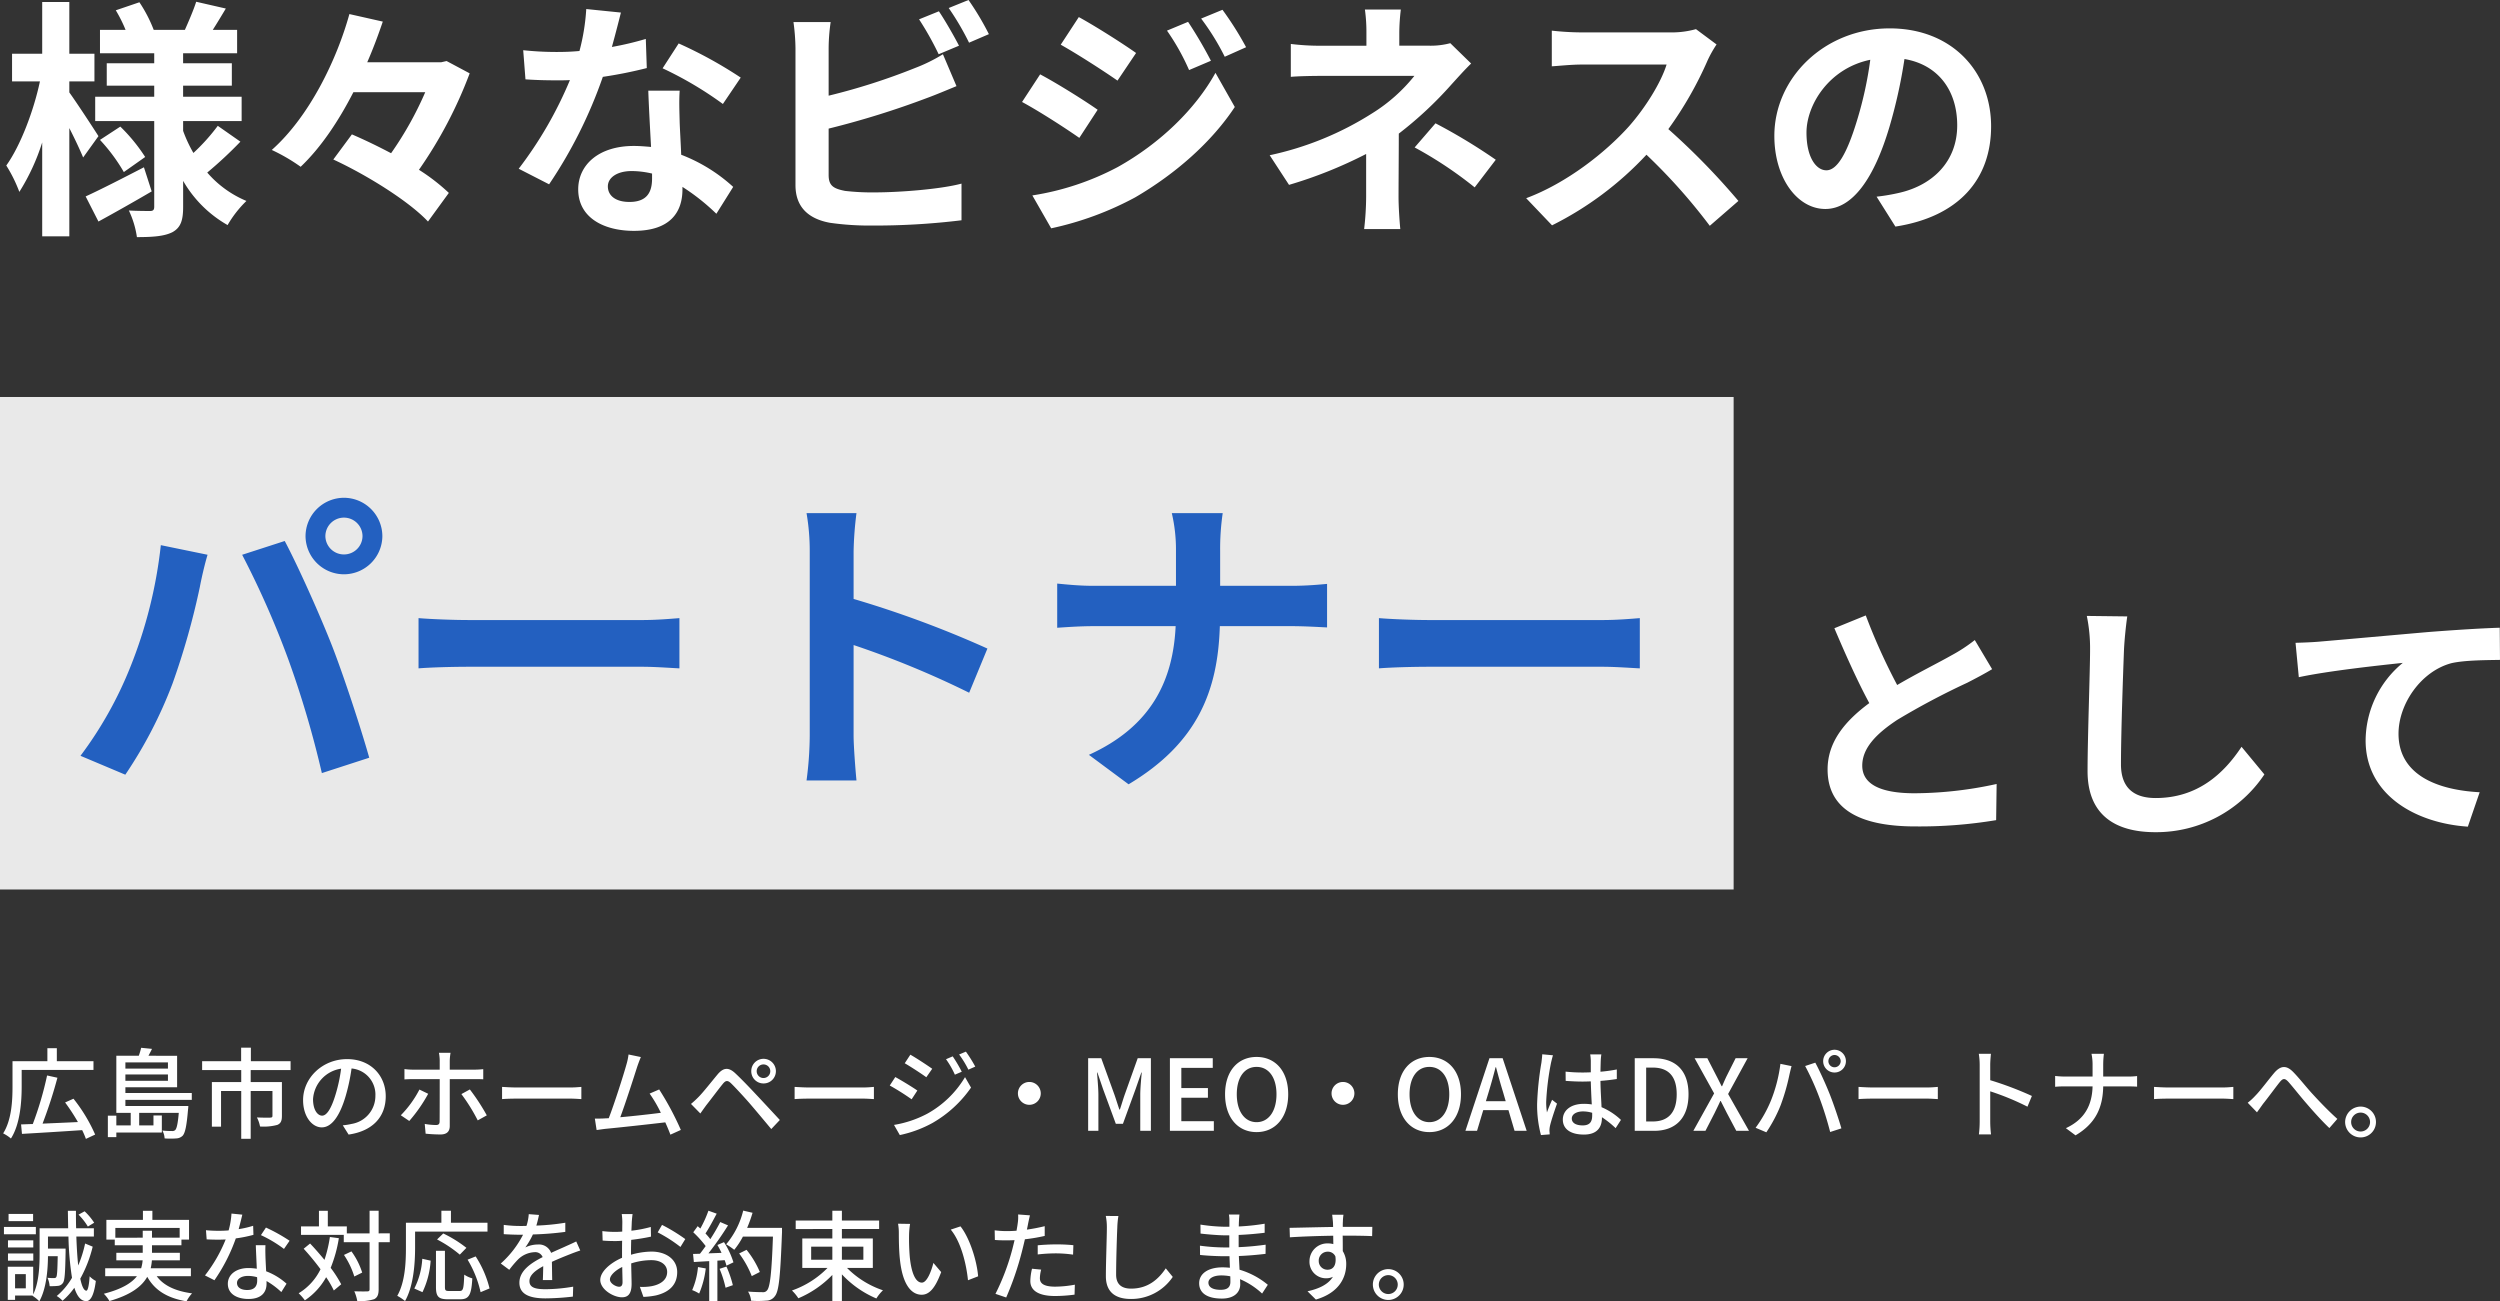 <svg xmlns="http://www.w3.org/2000/svg" width="507.605" height="264.225" viewBox="0 0 507.605 264.225">
  <rect x="0" y="0" width="507.605" height="264.225" fill="#333333" stroke="none"/>
  <g id="main-copy" transform="translate(-364 -398.395)">
    <g id="sec01" transform="translate(364 383)">
      <path id="パス_17882" data-name="パス 17882" d="M19.992-15.963c-.867-1.377-4.539-6.987-5.916-8.874v-2.244h5.1v-5.61h-5.1V-43.2H8.568v10.506H2.448v5.61H8.109C6.834-21.063,4.131-13.974,1.275-10A29.1,29.1,0,0,1,3.927-4.641,43.023,43.023,0,0,0,8.568-14.688V4.386h5.508V-17.6c1.122,2.193,2.193,4.488,2.805,5.967Zm9.231,6.324C24.888-7.4,20.4-5.1,17.391-3.723l2.6,5.1C23.256-.408,27.234-2.652,30.8-4.743ZM20.3-15.2A35.75,35.75,0,0,1,25.143-8.67l4.335-3.06A34.937,34.937,0,0,0,24.429-17.9Zm23.919-2.856a40.143,40.143,0,0,1-4.947,5.508,27.684,27.684,0,0,1-2.091-4.488v-1.989H49.062V-23.97H37.179v-2.244h9.894v-4.539H37.179v-2.04H48.144v-4.743H43.2c.816-1.275,1.734-2.8,2.652-4.335l-6.018-1.377c-.51,1.632-1.53,3.978-2.295,5.712H31.212a28.21,28.21,0,0,0-2.907-5.61l-4.794,1.632A28.952,28.952,0,0,1,25.5-37.536H20.3v4.743H31.314v2.04H21.675v4.539h9.639v2.244H19.329v4.947H31.314V-1.632c0,.612-.2.867-.816.867s-2.6,0-4.335-.1A18.867,18.867,0,0,1,27.8,4.539c3.162,0,5.559-.153,7.242-1.02,1.632-.918,2.142-2.346,2.142-5.1v-5.3a24.19,24.19,0,0,0,9.027,8.976,22.573,22.573,0,0,1,3.825-4.9,21.316,21.316,0,0,1-7.956-5.763,82.09,82.09,0,0,0,6.732-6.273ZM90.678-31.212l-1.122.255H74.562c1.224-2.805,2.244-5.559,3.162-8.262l-6.783-1.53c-2.55,9.231-8.109,20.808-15.759,27.591a36.776,36.776,0,0,1,5.865,3.417c4.182-3.978,7.752-9.384,10.71-15.147H86.343a69.472,69.472,0,0,1-6.936,12.393c-2.7-1.428-5.457-2.754-7.956-3.825l-3.774,5.1C74.613-8.007,83.079-2.7,86.9,1.377l4.233-5.814a39.934,39.934,0,0,0-6.069-4.692,88.174,88.174,0,0,0,10.3-19.584Zm35.394-9.843-7.038-.714a42.887,42.887,0,0,1-1.377,8.517c-1.581.153-3.111.2-4.641.2a64.429,64.429,0,0,1-6.783-.357l.459,5.916c2.193.153,4.284.2,6.375.2.867,0,1.734,0,2.652-.051a80.352,80.352,0,0,1-10.4,18l6.171,3.162A93.971,93.971,0,0,0,122.4-28a88.476,88.476,0,0,0,8.925-1.785l-.2-5.916a62.522,62.522,0,0,1-6.885,1.632C125-36.822,125.664-39.423,126.072-41.055ZM123.42-5.763c0-1.785,1.887-3.111,4.845-3.111a18.321,18.321,0,0,1,4.131.51v1.02c0,2.805-1.071,4.743-4.59,4.743C125-2.6,123.42-3.876,123.42-5.763Zm14.586-19.431h-6.375c.1,3.111.357,7.65.561,11.424-1.173-.1-2.295-.2-3.519-.2-7.089,0-11.271,3.825-11.271,8.823,0,5.61,5,8.415,11.322,8.415,7.242,0,9.843-3.672,9.843-8.415v-.51A43.235,43.235,0,0,1,145.452-.2l3.417-5.457a33.351,33.351,0,0,0-10.557-6.528c-.1-2.55-.255-5-.306-6.477C137.955-20.91,137.853-23.052,138.006-25.194Zm8.772,2.7,3.621-5.355a87.85,87.85,0,0,0-12.6-6.936l-3.264,5.049A73.608,73.608,0,0,1,146.778-22.491Zm43.86-18.819-4.029,1.632a61.037,61.037,0,0,1,3.978,7.089l4.131-1.734C193.749-36.21,191.913-39.423,190.638-41.31Zm6.018-2.295-4.029,1.632a54.07,54.07,0,0,1,4.131,7.038l4.029-1.734A56.3,56.3,0,0,0,196.656-43.6Zm-28,4.488h-7.548a42.2,42.2,0,0,1,.408,5.3v27.8c0,4.386,2.55,6.834,6.987,7.65a56.77,56.77,0,0,0,8.568.561,144.923,144.923,0,0,0,18.156-1.071V-6.324C191.046-5.2,182.784-4.539,177.48-4.539a47.7,47.7,0,0,1-5.916-.306c-2.295-.459-3.315-1.02-3.315-3.213v-9.435a176.037,176.037,0,0,0,19.992-6.222c1.683-.612,3.978-1.581,5.967-2.4l-2.754-6.477a32.982,32.982,0,0,1-5.559,2.754,128.619,128.619,0,0,1-17.646,5.661v-9.639A38.316,38.316,0,0,1,168.657-39.117Zm72.573-.051-4.284,1.785a46.067,46.067,0,0,1,4.488,8.007l4.437-1.887A86.724,86.724,0,0,0,241.23-39.168Zm6.987-2.448-4.335,1.785a49,49,0,0,1,4.794,7.752l4.335-1.938A65.584,65.584,0,0,0,248.217-41.616Zm-29.172,1.479-3.672,5.61c3.366,1.887,8.67,5.3,11.526,7.293l3.774-5.61C228.021-34.731,222.411-38.3,219.045-40.137ZM209.61-3.927l3.825,6.681a64.14,64.14,0,0,0,17.034-6.273c8.313-4.845,15.555-11.271,20.247-18.36l-3.927-6.936C242.76-21.522,235.62-14.535,226.95-9.69A54.692,54.692,0,0,1,209.61-3.927Zm1.581-24.582-3.672,5.61c3.417,1.836,8.721,5.253,11.628,7.293l3.723-5.712C220.269-23.154,214.659-26.673,211.191-28.509Zm73.236-13.158h-7.293a32.945,32.945,0,0,1,.306,4.692v2.652h-8.823a47.979,47.979,0,0,1-6.528-.357V-28c1.581-.153,4.794-.2,6.63-.2h18.462a33.712,33.712,0,0,1-8.568,7.6A63.339,63.339,0,0,1,257.8-12.087l3.927,6.018a89.547,89.547,0,0,0,15.657-6.273v8.721a58.747,58.747,0,0,1-.408,6.528h7.344c-.153-1.581-.357-4.488-.357-6.528,0-3.213.051-8.772.051-12.852a76.963,76.963,0,0,0,10.71-10c1.122-1.224,2.652-2.958,3.978-4.233l-4.233-4.131a15.287,15.287,0,0,1-4.233.51h-6.12v-2.652A41.8,41.8,0,0,1,284.427-41.667ZM299.421-5.559l4.284-5.61a114.967,114.967,0,0,0-12.24-7.4l-4.233,4.9A80.211,80.211,0,0,1,299.421-5.559Zm49.113-29.019-4.182-3.111a18.279,18.279,0,0,1-5.253.663h-18a56.977,56.977,0,0,1-6.018-.357v7.242c1.071-.051,3.876-.357,6.018-.357h17.289c-1.122,3.621-4.233,8.67-7.6,12.5-4.794,5.355-12.7,11.577-20.91,14.637l5.253,5.508A67.179,67.179,0,0,0,334.3-12.189,116.3,116.3,0,0,1,347.157,2.244l5.814-5.049a143.372,143.372,0,0,0-14.229-14.586,74.982,74.982,0,0,0,8.007-14.025A24.1,24.1,0,0,1,348.534-34.578Zm55.743,16.626c0-11.118-7.956-19.89-20.6-19.89-13.209,0-23.409,10.047-23.409,21.828,0,8.619,4.692,14.841,10.353,14.841,5.559,0,9.945-6.324,13.005-16.626a103.142,103.142,0,0,0,3.06-13.821c6.885,1.173,10.71,6.426,10.71,13.464,0,7.446-5.1,12.138-11.628,13.668a39.226,39.226,0,0,1-4.743.816L384.846,2.4C397.7.408,404.277-7.191,404.277-17.952Zm-37.485,1.275c0-5.61,4.539-13.056,12.954-14.79a76.552,76.552,0,0,1-2.7,12.342c-2.091,6.885-4.08,10.1-6.222,10.1C368.832-9.027,366.792-11.526,366.792-16.677Z" transform="translate(0 59)" fill="#fff"/>
    </g>
    <g id="sec01-2" data-name="sec01" transform="translate(364.239 604.665)">
      <path id="パス_17885" data-name="パス 17885" d="M4.4-12.36H18.98v-1.78H11.54v-2.64H9.62v2.64H2.54V-9c0,2.8-.16,6.76-1.9,9.52A8,8,0,0,1,2.22,1.56C4.1-1.36,4.4-5.92,4.4-9ZM19.32.76a32.825,32.825,0,0,0-4.4-7.28l-1.7.76a40.109,40.109,0,0,1,2.6,3.98c-2.48.12-4.98.22-7.18.32a94.449,94.449,0,0,0,3.02-9.32l-2.1-.46a68.048,68.048,0,0,1-2.9,9.86c-.88.02-1.68.06-2.38.08L4.46.62C7.62.44,12.26.16,16.68-.14a15.249,15.249,0,0,1,.76,1.78ZM34.1-13.9v1.26H25.46V-13.9Zm-8.64,3.74v-1.28H34.1v1.28ZM38.94-6.28v-1.4H25.46V-8.84h10.5v-6.4H30.14c.24-.44.5-.92.72-1.4l-2.2-.22a14.073,14.073,0,0,1-.48,1.62H23.62v11.6h2.92V-1.1H23.62V-3.08H21.9V1.28h1.72V.34h9.24V-3.12h-1.7V-1.1h-2.9V-3.64H36.3c-.2,2.24-.42,3.16-.72,3.48a.848.848,0,0,1-.66.2,16.991,16.991,0,0,1-1.96-.1,3.517,3.517,0,0,1,.46,1.6,15.633,15.633,0,0,0,2.4,0A1.939,1.939,0,0,0,37.1.98c.5-.58.8-1.98,1.08-5.32.04-.22.06-.7.06-.7H25.46V-6.28ZM59-12.34v-1.8H50.94v-2.74H48.96v2.74H41.04v1.8h7.94V-9.9H43.02V-.84h1.86V-8.08h4.1v9.7H50.9v-9.7h4.42v5.02c0,.28-.1.36-.44.38s-1.52.02-2.72-.04A6.7,6.7,0,0,1,52.8-.88a10.653,10.653,0,0,0,3.5-.32c.72-.3.94-.84.94-1.82V-9.9H50.9v-2.44ZM78.32-7.02c0-4.18-3.04-7.54-7.84-7.54-5.02,0-8.94,3.84-8.94,8.32,0,3.34,1.82,5.54,3.8,5.54s3.64-2.26,4.84-6.34a39.824,39.824,0,0,0,1.2-5.62,5.318,5.318,0,0,1,4.84,5.58A5.752,5.752,0,0,1,71.38-1.4a12.361,12.361,0,0,1-1.78.28L70.78.76C75.64.06,78.32-2.82,78.32-7.02Zm-14.76.58a6.686,6.686,0,0,1,5.7-6.18,31.841,31.841,0,0,1-1.1,5.16c-.92,3.08-1.86,4.38-2.76,4.38C64.54-3.08,63.56-4.14,63.56-6.44Zm27.92-9.4H89.12a8.717,8.717,0,0,1,.16,1.56v1.86H83.92a13.164,13.164,0,0,1-1.8-.12v2.1c.56-.04,1.2-.06,1.82-.06h5.34v.08c0,.96,0,7.56-.02,8.5,0,.54-.22.74-.74.74a13.653,13.653,0,0,1-2.28-.22L86.42.58a29.913,29.913,0,0,0,3.02.16c1.3,0,1.88-.62,1.88-1.72V-10.5h5.04c.5,0,1.18,0,1.76.04v-2.06a17.7,17.7,0,0,1-1.78.1H91.32v-1.84A10.744,10.744,0,0,1,91.48-15.84ZM86.94-7.52l-1.78-.86a21.236,21.236,0,0,1-3.78,5.22L83.1-2A30.877,30.877,0,0,0,86.94-7.52ZM95.4-8.4l-1.72.94A36.238,36.238,0,0,1,97-2.12l1.84-1.02A41.711,41.711,0,0,0,95.4-8.4Zm6.54-.52v2.48c.68-.06,1.88-.1,2.98-.1H115.8c.88,0,1.8.08,2.24.1V-8.92c-.5.04-1.28.12-2.24.12H104.92C103.84-8.8,102.6-8.88,101.94-8.92Zm28.18-6.06-2.5-.52a12.624,12.624,0,0,1-.44,2.08c-.56,2.02-2.46,8-3.58,10.86-.3.02-.58.02-.82.04-.6.04-1.38.04-2,.04l.36,2.32c.6-.08,1.26-.18,1.76-.24,2.6-.24,9-.94,12.18-1.32.42.92.78,1.8,1.04,2.5l2.12-.96a58.616,58.616,0,0,0-4.4-8.22l-1.94.84a26.924,26.924,0,0,1,2.28,3.9c-2.14.28-5.52.66-8.24.9,1-2.64,2.82-8.3,3.42-10.2C129.66-13.84,129.9-14.44,130.12-14.98Zm23.52,2.88a1.37,1.37,0,0,1,1.38-1.38,1.37,1.37,0,0,1,1.38,1.38,1.383,1.383,0,0,1-1.38,1.38A1.383,1.383,0,0,1,153.64-12.1Zm-1.1,0a2.467,2.467,0,0,0,2.48,2.48,2.488,2.488,0,0,0,2.52-2.48,2.51,2.51,0,0,0-2.52-2.52A2.488,2.488,0,0,0,152.54-12.1ZM140.3-5.46l1.9,1.94c.32-.46.78-1.1,1.2-1.68.88-1.1,2.44-3.2,3.32-4.28.62-.78,1.02-.84,1.74-.14.8.78,2.62,2.74,3.78,4.08,1.24,1.44,2.96,3.5,4.36,5.18l1.74-1.84c-1.54-1.66-3.56-3.84-4.92-5.28-1.18-1.26-2.82-2.98-4.08-4.16-1.44-1.38-2.5-1.16-3.62.16-1.3,1.56-2.96,3.68-3.9,4.62A19.352,19.352,0,0,1,140.3-5.46Zm21.04-3.46v2.48c.68-.06,1.88-.1,2.98-.1H175.2c.88,0,1.8.08,2.24.1V-8.92c-.5.04-1.28.12-2.24.12H164.32C163.24-8.8,162-8.88,161.34-8.92Zm32.1-6.2-1.36.58a17.816,17.816,0,0,1,1.8,3.14l1.4-.6A29.135,29.135,0,0,0,193.44-15.12Zm2.68-.96-1.38.58a19.436,19.436,0,0,1,1.88,3.08l1.4-.62A29.3,29.3,0,0,0,196.12-16.08Zm-11.28.62-1.14,1.74c1.22.7,3.36,2.1,4.38,2.84l1.2-1.72C188.32-13.28,186.08-14.76,184.84-15.46ZM181.52-1.2,182.7.86a23.967,23.967,0,0,0,6.64-2.46,24.075,24.075,0,0,0,7.82-7.18l-1.22-2.12a20.423,20.423,0,0,1-7.66,7.42A21.963,21.963,0,0,1,181.52-1.2Zm.26-9.72L180.66-9.2a49.657,49.657,0,0,1,4.44,2.8l1.16-1.78C185.32-8.84,183.04-10.24,181.78-10.92Zm27.22,1a2.322,2.322,0,0,0-2.32,2.32A2.322,2.322,0,0,0,209-5.28a2.322,2.322,0,0,0,2.32-2.32A2.322,2.322,0,0,0,209-9.92ZM220.94,0h2.08V-7.28c0-1.32-.18-3.22-.28-4.56h.08l1.16,3.4,2.58,7.02H228l2.56-7.02,1.18-3.4h.08c-.12,1.34-.3,3.24-.3,4.56V0h2.16V-14.74H231l-2.66,7.46c-.34.98-.62,1.98-.96,2.96h-.1c-.34-.98-.64-1.98-.98-2.96l-2.7-7.46h-2.66Zm16.6,0h8.92V-1.96h-6.6V-6.72h5.4V-8.68h-5.4v-4.1h6.38v-1.96h-8.7Zm17.6.26c3.78,0,6.42-2.94,6.42-7.68S258.92-15,255.14-15s-6.4,2.84-6.4,7.58S251.36.26,255.14.26Zm0-2.02c-2.44,0-4.02-2.22-4.02-5.66,0-3.46,1.58-5.56,4.02-5.56s4.04,2.1,4.04,5.56C259.18-3.98,257.58-1.76,255.14-1.76Zm17.54-8.16a2.322,2.322,0,0,0-2.32,2.32,2.322,2.322,0,0,0,2.32,2.32A2.322,2.322,0,0,0,275-7.6,2.322,2.322,0,0,0,272.68-9.92ZM290.22.26c3.78,0,6.42-2.94,6.42-7.68S294-15,290.22-15s-6.4,2.84-6.4,7.58S286.44.26,290.22.26Zm0-2.02c-2.44,0-4.02-2.22-4.02-5.66,0-3.46,1.58-5.56,4.02-5.56s4.04,2.1,4.04,5.56C294.26-3.98,292.66-1.76,290.22-1.76ZM302.3-8c.48-1.6.94-3.22,1.36-4.9h.1c.44,1.66.88,3.3,1.38,4.9l.58,1.98H301.7Zm-4.76,8h2.36l1.26-4.2h5.12L307.52,0h2.46L305.1-14.74h-2.68Zm21.6-2.5c0-.86.94-1.44,2.28-1.44a6.445,6.445,0,0,1,1.86.28v.54c0,1.26-.46,2.02-1.94,2.02C320.06-1.1,319.14-1.56,319.14-2.5Zm6-13.02h-2.26a9.841,9.841,0,0,1,.12,1.28v2.36c-.56.02-1.1.04-1.66.04a32.562,32.562,0,0,1-3.46-.18l.02,1.88c1.16.08,2.26.14,3.42.14.56,0,1.12-.02,1.68-.04.04,1.56.12,3.28.2,4.68a10.644,10.644,0,0,0-1.62-.12c-2.68,0-4.26,1.36-4.26,3.2,0,1.92,1.58,3.04,4.28,3.04,2.78,0,3.66-1.58,3.66-3.42v-.1a19.015,19.015,0,0,1,2.78,2.22l1.08-1.68a13.194,13.194,0,0,0-3.94-2.58c-.06-1.54-.2-3.34-.22-5.34,1.16-.08,2.28-.22,3.32-.38v-1.94a30.934,30.934,0,0,1-3.32.46c.02-.92.04-1.78.06-2.28C325.04-14.68,325.08-15.12,325.14-15.52Zm-9.82.18-2.18-.2c-.02.52-.1,1.16-.16,1.66a61.368,61.368,0,0,0-.88,8.38,23.409,23.409,0,0,0,.78,6.36l1.78-.14c-.02-.24-.04-.54-.06-.74a5.163,5.163,0,0,1,.1-.92c.22-1.02.9-3.06,1.44-4.58l-1-.78c-.32.74-.76,1.74-1.04,2.56a13.011,13.011,0,0,1-.16-2.14,52.873,52.873,0,0,1,.98-7.92C315-14.16,315.2-14.98,315.32-15.34ZM331.92,0h3.94c4.4,0,6.98-2.64,6.98-7.42,0-4.8-2.58-7.32-7.1-7.32h-3.82Zm2.32-1.9V-12.84h1.34c3.16,0,4.86,1.74,4.86,5.42,0,3.66-1.7,5.52-4.86,5.52ZM343.82,0h2.46l1.88-3.66c.36-.76.74-1.5,1.14-2.4h.08c.46.9.84,1.64,1.22,2.4L352.54,0h2.58l-4.24-7.48,3.96-7.26H352.4l-1.74,3.46c-.34.68-.62,1.34-1,2.22h-.1c-.44-.88-.76-1.54-1.12-2.22l-1.78-3.46h-2.58l3.96,7.14Zm27.42-14.14a1.264,1.264,0,0,1,1.24-1.26,1.281,1.281,0,0,1,1.26,1.26,1.264,1.264,0,0,1-1.26,1.24A1.246,1.246,0,0,1,371.24-14.14Zm-1.06,0a2.3,2.3,0,0,0,2.3,2.3,2.3,2.3,0,0,0,2.32-2.3,2.322,2.322,0,0,0-2.32-2.32A2.317,2.317,0,0,0,370.18-14.14ZM359.56-6.1a25.64,25.64,0,0,1-3.1,5.48l2.18.92a29.014,29.014,0,0,0,2.94-5.58,42.638,42.638,0,0,0,1.76-6.16c.1-.44.28-1.2.42-1.7l-2.26-.46A30.188,30.188,0,0,1,359.56-6.1Zm9.86-.62A68.224,68.224,0,0,1,371.6.24l2.28-.74c-.54-1.88-1.6-5-2.36-6.92-.8-2.02-2.12-4.92-2.94-6.42l-2.06.68A53.362,53.362,0,0,1,369.42-6.72Zm7.94-2.2v2.48c.68-.06,1.88-.1,2.98-.1h10.88c.88,0,1.8.08,2.24.1V-8.92c-.5.04-1.28.12-2.24.12H380.34C379.26-8.8,378.02-8.88,377.36-8.92Zm24.6,7.08A20.936,20.936,0,0,1,401.8.72h2.46a23.432,23.432,0,0,1-.16-2.56V-8.02a52.367,52.367,0,0,1,7.56,3.12l.9-2.18a67.794,67.794,0,0,0-8.46-3.2V-13.4c0-.7.08-1.58.14-2.24h-2.46a14.479,14.479,0,0,1,.18,2.24Zm22.92-11.64v2.46H419.3a17.671,17.671,0,0,1-2.02-.12v2.2a19.569,19.569,0,0,1,2.06-.08h5.54c-.1,3.78-1.58,6.7-5.42,8.48L421.42.92c4.16-2.46,5.54-5.72,5.62-9.94h4.94c.7,0,1.58.02,1.94.06v-2.16a14.688,14.688,0,0,1-1.92.1h-4.96v-2.46a18.372,18.372,0,0,1,.14-2.16h-2.52A10.39,10.39,0,0,1,424.88-13.48Zm12.48,4.56v2.48c.68-.06,1.88-.1,2.98-.1h10.88c.88,0,1.8.08,2.24.1V-8.92c-.5.04-1.28.12-2.24.12H440.34C439.26-8.8,438.02-8.88,437.36-8.92ZM456.38-5.7l1.88,1.94c.34-.46.8-1.1,1.22-1.7.96-1.18,2.5-3.3,3.38-4.4.64-.78,1.02-.92,1.8-.06.94,1.06,2.44,2.98,3.72,4.44,1.32,1.54,3.1,3.52,4.58,4.92l1.62-1.86c-1.84-1.64-3.72-3.62-4.96-4.98-1.24-1.32-2.8-3.34-4.06-4.6-1.38-1.38-2.54-1.22-3.8.24-1.22,1.44-2.82,3.62-3.84,4.64A12.307,12.307,0,0,1,456.38-5.7Zm22.92.78a3.158,3.158,0,0,0-3.14,3.14,3.141,3.141,0,0,0,3.14,3.12,3.111,3.111,0,0,0,3.12-3.12A3.128,3.128,0,0,0,479.3-4.92Zm0,5.06a1.921,1.921,0,0,1-1.92-1.92A1.921,1.921,0,0,1,479.3-3.7a1.92,1.92,0,0,1,1.92,1.92A1.92,1.92,0,0,1,479.3.14ZM19.12,18.66a12.3,12.3,0,0,0-1.94-2.32l-1.24.68a12.211,12.211,0,0,1,1.9,2.42ZM6.72,16.88H1.74v1.46H6.72Zm.56,2.64H.8V21H7.28Zm-.52,2.72H1.62v1.44H6.76ZM1.62,26.36H6.76V24.9H1.62Zm3.62,5.62H3.06V29.1H5.24Zm12.04-9.1a24.251,24.251,0,0,1-1.4,4.46c-.18-1.66-.3-3.66-.38-5.88h3.56V19.78h-3.6c-.04-1.14-.04-2.32-.04-3.54H13.78q.03,1.83.06,3.54H8.04V25c0,2.42-.12,5.76-1.3,8.22V27.6H1.58v6.72H3.06v-.88H6.64l-.04.06a6.771,6.771,0,0,1,1.38,1.12c1.44-2.56,1.74-6.4,1.76-9.16h1.98c-.06,2.92-.12,3.98-.3,4.24-.12.18-.26.2-.48.2a12.267,12.267,0,0,1-1.3-.06,4.965,4.965,0,0,1,.44,1.7,13.273,13.273,0,0,0,1.68-.06,1.34,1.34,0,0,0,1.02-.6c.38-.5.46-2.14.54-6.3v-.66H9.74V21.46H13.9a61.776,61.776,0,0,0,.72,8.38,13.977,13.977,0,0,1-3.1,3.7,5.854,5.854,0,0,1,1.18.96,14.644,14.644,0,0,0,2.4-2.64c.54,1.72,1.3,2.68,2.38,2.72.74.02,1.56-.78,1.98-4.1a4.8,4.8,0,0,1-1.26-.94c-.12,1.84-.36,2.94-.68,2.92-.5-.04-.9-.92-1.22-2.44a26.041,26.041,0,0,0,2.52-6.5Zm6.14-1.18V19.72H36.48V21.7H30.86V20.28H28.98V21.7Zm15.34,7.82V27.9H30.6a10.645,10.645,0,0,0,.24-1.6h5.68V24.76H30.86V23.24h5.98V22.08h1.54v-4H30.94V16.24H29.02v1.84H21.6v4h1.7v1.16h5.68v1.52H23.62V26.3h5.34a7.511,7.511,0,0,1-.3,1.6h-7.3v1.62H27.8c-1.06,1.36-3.04,2.62-6.72,3.56a7.354,7.354,0,0,1,1.14,1.48c4.4-1.26,6.6-3,7.68-4.92,1.54,2.76,4.08,4.32,7.98,4.98A6.673,6.673,0,0,1,39,33c-3.36-.44-5.78-1.58-7.18-3.48ZM49.2,17.02,47,16.8a16.322,16.322,0,0,1-.58,3.42c-.7.06-1.4.08-2.06.08-.8,0-1.76-.04-2.54-.12l.14,1.86c.8.04,1.64.06,2.4.06.48,0,.96-.02,1.46-.04a30.035,30.035,0,0,1-4.2,7.3l1.92.98a35.783,35.783,0,0,0,4.34-8.5,26.846,26.846,0,0,0,3.58-.72l-.06-1.84a19.123,19.123,0,0,1-2.94.68C48.76,18.84,49.04,17.72,49.2,17.02ZM48.12,30.88c0-.82.9-1.42,2.22-1.42a6.963,6.963,0,0,1,1.86.26c.02.26.02.5.02.68,0,1.08-.5,1.92-2.02,1.92C48.84,32.32,48.12,31.74,48.12,30.88Zm5.78-7.66H51.94c.04,1.32.14,3.2.2,4.78a11.466,11.466,0,0,0-1.7-.14c-2.48,0-4.18,1.32-4.18,3.2,0,2.08,1.88,3.08,4.2,3.08,2.64,0,3.66-1.38,3.66-3.08V30.5a15.609,15.609,0,0,1,3,2.24l1.06-1.7a13.033,13.033,0,0,0-4.14-2.52c-.06-1.14-.12-2.3-.14-2.96C53.88,24.76,53.86,24.06,53.9,23.22Zm3.76.76,1.14-1.66A35.4,35.4,0,0,0,54,19.64l-1.02,1.54A25.431,25.431,0,0,1,57.66,23.98Zm9.32-2.42a26.773,26.773,0,0,1-1.1,4.64c-.96-1.16-1.96-2.32-2.92-3.32l-1.3,1.06a51.976,51.976,0,0,1,3.42,4.16,11.639,11.639,0,0,1-4.44,4.88,10.309,10.309,0,0,1,1.26,1.44,13.528,13.528,0,0,0,4.32-4.7,20.2,20.2,0,0,1,1.56,2.7l1.5-1.26a24.447,24.447,0,0,0-2.14-3.34A27.115,27.115,0,0,0,68.8,21.8Zm12.16-.74H76.88v-4.6H75.04v4.6H70.42V19.4H66.56V16.24h-1.8V19.4H61.12v1.72H69.8v1.5h5.24v9.54c0,.34-.14.44-.48.44-.34.02-1.42.02-2.62-.02a8.6,8.6,0,0,1,.6,1.98,9.445,9.445,0,0,0,3.44-.38c.64-.34.9-.88.9-2.02V22.62h2.26Zm-5.6,7.96a15.038,15.038,0,0,0-2.18-4.3l-1.52.72a16.651,16.651,0,0,1,2.1,4.38Zm10.74-8.32h14.7v-1.8H91.56V16.22H89.62v2.44h-7.2v5.08c0,2.86-.14,6.92-1.76,9.76a9.479,9.479,0,0,1,1.58,1.06c1.74-3.06,2.04-7.7,2.04-10.82Zm10.42,3.3A24.891,24.891,0,0,0,90,20.84l-1.26,1.22a24.661,24.661,0,0,1,4.62,3.08Zm-8.92,9a17.317,17.317,0,0,0,1.66-6.4l-1.7-.38a15.112,15.112,0,0,1-1.62,6.04Zm5.38-.24c-.68,0-.82-.12-.82-.82V24.36H88.52V31.7c0,1.9.48,2.5,2.36,2.5h2.6c1.76,0,2.24-.92,2.42-4.24a5.852,5.852,0,0,1-1.64-.76c-.1,2.82-.2,3.32-.92,3.32Zm3.78-6.36a22.05,22.05,0,0,1,2.64,6.6L99.4,32a21.375,21.375,0,0,0-2.82-6.5Zm14.5-9.08-2.08-.16a9.96,9.96,0,0,1-.46,2.38c-.4.02-.8.02-1.18.02a25.852,25.852,0,0,1-3.44-.22v1.88c1.12.08,2.5.12,3.34.12h.58a20.1,20.1,0,0,1-4.52,5.84l1.72,1.28a21.751,21.751,0,0,1,1.82-2.14,5.1,5.1,0,0,1,3.32-1.44,1.61,1.61,0,0,1,1.64,1c-2.32,1.18-4.72,2.74-4.72,5.2,0,2.48,2.32,3.18,5.3,3.18a50.93,50.93,0,0,0,5.56-.36l.06-2.02a34.057,34.057,0,0,1-5.56.52c-2.02,0-3.32-.28-3.32-1.64,0-1.18,1.08-2.1,2.8-3.04-.02.98-.04,2.12-.08,2.82h1.9c-.02-.96-.04-2.56-.06-3.7,1.4-.64,2.7-1.16,3.72-1.56.6-.24,1.46-.56,2.04-.74L117,22.46c-.64.32-1.22.58-1.9.88-.94.44-1.96.86-3.2,1.44a2.633,2.633,0,0,0-2.68-1.7,5.874,5.874,0,0,0-2.56.6,16.049,16.049,0,0,0,1.54-2.64,61.8,61.8,0,0,0,6.58-.52V18.66a46.109,46.109,0,0,1-5.88.58C109.16,18.38,109.32,17.64,109.44,17.08Zm19-.18h-2.2a13,13,0,0,1,.12,1.58c0,.36-.02,1.08-.02,1.98q-.75.06-1.38.06a20.206,20.206,0,0,1-2.66-.16l.06,1.92c.66.06,1.42.1,2.64.1q.57,0,1.32-.06c-.02.76-.02,1.52-.02,2.22v1.24c-2.36,1.02-4.42,2.8-4.42,4.5,0,1.92,2.66,3.52,4.4,3.52,1.18,0,1.96-.62,1.96-2.74,0-.8-.06-2.48-.08-4.14a13.531,13.531,0,0,1,4.1-.66c1.82,0,3.2.86,3.2,2.4,0,1.68-1.46,2.56-3.14,2.88a10.548,10.548,0,0,1-2.4.14l.72,2.04a15.545,15.545,0,0,0,2.54-.3c2.94-.7,4.32-2.36,4.32-4.74,0-2.56-2.24-4.16-5.22-4.16a15.623,15.623,0,0,0-4.16.64v-.7c0-.72.02-1.52.04-2.32,1.38-.16,2.86-.4,4.02-.66l-.04-1.96a25.067,25.067,0,0,1-3.94.76c.04-.72.06-1.36.08-1.84C128.32,17.96,128.38,17.28,128.44,16.9Zm5.98,2.2-.88,1.52a28.969,28.969,0,0,1,4.62,2.96l.98-1.6A35.817,35.817,0,0,0,134.42,19.1ZM123.84,30.18c0-.8,1.04-1.82,2.5-2.54.02,1.3.06,2.46.06,3.1,0,.66-.28.92-.68.92C125.04,31.66,123.84,30.98,123.84,30.18Zm17.88-2.52a15.115,15.115,0,0,1-1.18,4.68,7.817,7.817,0,0,1,1.42.7,18.519,18.519,0,0,0,1.34-5.1Zm4.38.36a21.6,21.6,0,0,1,1.22,3.84l1.48-.52a21.812,21.812,0,0,0-1.3-3.78Zm-.44-4.84a17.2,17.2,0,0,1,.84,1.6l-2.66.1a62.781,62.781,0,0,0,3.98-5.68l-1.58-.68A37.273,37.273,0,0,1,144.22,22a11.652,11.652,0,0,0-.98-1.16c.72-1.08,1.56-2.66,2.28-4.02l-1.68-.6a23.062,23.062,0,0,1-1.64,3.62l-.54-.48-.9,1.24a21.522,21.522,0,0,1,2.52,2.8c-.4.56-.78,1.08-1.16,1.56l-1.4.04.16,1.64c.92-.06,1.98-.12,3.12-.18V34.6h1.66V26.36l1.48-.1a10.075,10.075,0,0,1,.36,1.12l1.42-.68A16.9,16.9,0,0,0,147,22.6Zm13.12-3.48H151.7a26.482,26.482,0,0,0,1.1-3.06l-1.9-.44a16.734,16.734,0,0,1-3.46,6.84,13.9,13.9,0,0,1,1.64,1.12,15.546,15.546,0,0,0,1.76-2.68h6.1c-.26,7.34-.58,10.3-1.22,10.94a.959.959,0,0,1-.86.34c-.48,0-1.68-.02-2.98-.12a4.189,4.189,0,0,1,.62,1.86,19.117,19.117,0,0,0,3.08-.02,2.136,2.136,0,0,0,1.76-.92c.84-1.02,1.1-4.14,1.44-12.96Zm-4.5,8.96a18.868,18.868,0,0,0-2.7-4.5l-1.5.74a19.65,19.65,0,0,1,2.56,4.6Zm10.42-5.14H169v2.66h-4.3Zm10.6,0v2.66h-4.36V23.52Zm1.92,4.32V21.86h-6.28V19.94h7.56V18.22h-7.56v-2H169v2h-7.44v1.72H169v1.92h-6.1v5.98h5.12a18.741,18.741,0,0,1-7.22,4.58A8.809,8.809,0,0,1,162.1,34a20.881,20.881,0,0,0,6.9-4.74v5.3h1.94V29.14a20.486,20.486,0,0,0,7,4.9,8.265,8.265,0,0,1,1.34-1.66,18.667,18.667,0,0,1-7.3-4.54Zm7.56-8.94-2.44-.04a10.231,10.231,0,0,1,.16,1.88c0,1.2.02,3.6.22,5.36.54,5.26,2.4,7.18,4.42,7.18,1.46,0,2.7-1.18,3.96-4.6l-1.58-1.86c-.46,1.82-1.34,4-2.34,4-1.34,0-2.16-2.12-2.46-5.26a44.778,44.778,0,0,1-.14-4.5A16.371,16.371,0,0,1,184.78,18.9Zm10.24.5-1.98.66c2.02,2.4,3.16,6.84,3.5,10.28l2.06-.8C198.34,26.3,196.86,21.72,195.02,19.4Zm16.38,8.78L209.54,28a11.753,11.753,0,0,0-.34,2.5c0,1.98,1.76,3.04,5.02,3.04a30.88,30.88,0,0,0,3.96-.28l.06-2.02a22.6,22.6,0,0,1-4,.4c-2.56,0-3.1-.82-3.1-1.72A7.343,7.343,0,0,1,211.4,28.18Zm-2.28-11.02-2.4-.18a8.182,8.182,0,0,1-.08,1.8c-.04.38-.14.9-.24,1.5-.7.06-1.38.08-2,.08a18.847,18.847,0,0,1-2.44-.16l.04,1.96c.72.06,1.46.08,2.38.08.5,0,1.04-.02,1.62-.04-.16.66-.32,1.32-.48,1.94a46.258,46.258,0,0,1-3.4,8.96l2.18.74a60.417,60.417,0,0,0,3.16-9.2c.22-.84.44-1.76.64-2.62a35.836,35.836,0,0,0,4.02-.68V19.36a35.092,35.092,0,0,1-3.62.7c.1-.44.18-.84.24-1.18C208.82,18.48,209,17.66,209.12,17.16Zm1.58,6.08V25.1a33.659,33.659,0,0,1,3.78-.22,25.274,25.274,0,0,1,3.4.26l.06-1.92a33.9,33.9,0,0,0-3.5-.16C213.16,23.06,211.78,23.14,210.7,23.24Zm16.38-5.94-2.56-.02a11.574,11.574,0,0,1,.22,2.32c0,1.92-.2,7.08-.2,9.92,0,3.32,2.04,4.62,5.08,4.62a10.156,10.156,0,0,0,8.5-4.48l-1.42-1.74c-1.44,2.14-3.54,4.12-7.04,4.12-1.74,0-3.04-.72-3.04-2.84,0-2.76.14-7.38.24-9.6A18.243,18.243,0,0,1,227.08,17.3Zm18.28,13.52c0-.8.92-1.46,2.62-1.46a9.06,9.06,0,0,1,1.82.18c.02.44.02.84.02,1.12,0,1.28-.86,1.62-1.98,1.62C246.12,32.28,245.36,31.68,245.36,30.82ZM251.66,17h-2.14a6.562,6.562,0,0,1,.1,1.26v1.22h-.86a36.237,36.237,0,0,1-5.02-.44l.02,1.82c1.3.16,3.7.36,5.02.36h.82v2.46h-1.02a39.1,39.1,0,0,1-4.94-.36l.02,1.88c1.38.16,3.6.26,4.88.26h1.1c.02.74.06,1.56.08,2.34-.48-.04-.96-.08-1.48-.08-2.98,0-4.76,1.3-4.76,3.22,0,2,1.62,3.12,4.62,3.12,2.62,0,3.72-1.38,3.72-2.9,0-.28-.02-.62-.04-1.04a15.378,15.378,0,0,1,4.48,2.92l1.16-1.78a16.059,16.059,0,0,0-5.74-3.06c-.04-.9-.1-1.86-.14-2.78,1.92-.08,3.58-.22,5.42-.44l.02-1.86c-1.74.24-3.5.42-5.48.5V21.14c1.94-.08,3.8-.26,5.28-.44V18.86a43.944,43.944,0,0,1-5.26.56c.02-.44.02-.82.04-1.06C251.58,17.8,251.62,17.36,251.66,17Zm21.12.04h-2.3c.04.2.1.82.16,1.46.02.24.02.58.04,1.02-2.86.04-6.58.14-8.84.18l.06,1.92c2.48-.16,5.76-.28,8.8-.32,0,.58.02,1.18.02,1.7a4,4,0,0,0-1.12-.14,3.612,3.612,0,0,0-3.72,3.6,3.34,3.34,0,0,0,3.36,3.48,3.133,3.133,0,0,0,1.4-.3c-.96,1.54-2.8,2.42-5.16,2.94l1.7,1.68c4.74-1.38,6.16-4.52,6.16-7.18a4.926,4.926,0,0,0-.7-2.66c0-.9,0-2.06-.02-3.14,2.9,0,4.8.04,5.98.1l.04-1.88h-6c0-.4,0-.76.02-1A11.655,11.655,0,0,1,272.78,17.04Zm-5.02,9.38a1.8,1.8,0,0,1,1.82-1.88,1.649,1.649,0,0,1,1.56.96c.26,1.88-.52,2.7-1.56,2.7A1.755,1.755,0,0,1,267.76,26.42Zm14.12,1.66a3.13,3.13,0,1,0,0,6.26,3.13,3.13,0,0,0,0-6.26Zm0,5.06a1.92,1.92,0,1,1,1.92-1.92A1.921,1.921,0,0,1,281.88,33.14Z" transform="translate(-0.239 23.335)" fill="#fff"/>
    </g>
    <g id="sec01-3" data-name="sec01" transform="translate(725.963 505.028)">
      <path id="パス_17884" data-name="パス 17884" d="M16.83-40.647l-6.375,2.6c2.295,5.406,4.743,10.863,7.089,15.2-4.9,3.621-8.466,7.854-8.466,13.464,0,8.772,7.7,11.577,17.85,11.577A94.715,94.715,0,0,0,43.3.918l.1-7.344A78.733,78.733,0,0,1,26.724-4.539c-7.089,0-10.608-1.938-10.608-5.61,0-3.57,2.856-6.477,7.089-9.282a150.961,150.961,0,0,1,14.229-7.548c1.887-.969,3.519-1.836,5.049-2.754l-3.519-5.916a31.869,31.869,0,0,1-4.743,3.111c-2.4,1.377-6.834,3.57-11.016,6.018A121.143,121.143,0,0,1,16.83-40.647Zm53.091.2-8.211-.1a32.528,32.528,0,0,1,.663,6.885c0,4.386-.51,17.8-.51,24.633,0,8.721,5.406,12.393,13.77,12.393A26.4,26.4,0,0,0,97.767-8.364l-4.641-5.61C89.454-8.415,84.1-3.57,75.684-3.57c-3.978,0-7.038-1.683-7.038-6.834,0-6.324.408-17.748.612-23.256C69.36-35.7,69.615-38.3,69.921-40.443Zm34.17,5.355.663,6.987c5.916-1.275,16.32-2.4,21.114-2.907a20.539,20.539,0,0,0-7.548,15.759c0,11.016,10.1,16.779,20.757,17.493l2.4-6.987C132.855-5.2,125-8.262,125-16.626c0-6.069,4.59-12.7,10.761-14.331,2.7-.612,7.089-.612,9.843-.663l-.051-6.528c-3.57.1-9.18.459-14.433.867-9.333.816-17.748,1.581-21.981,1.938C108.12-35.241,106.131-35.139,104.091-35.088Z" transform="translate(0.037 58.972)" fill="#fff"/>
    </g>
    <g id="グループ_1026" data-name="グループ 1026" transform="translate(364.12 478.159)">
      <rect id="長方形_23964" data-name="長方形 23964" width="352" height="100" transform="translate(-0.12 0.841)" fill="#fff" opacity="0.89"/>
      <g id="sec01-4" data-name="sec01" transform="translate(14.076 1)">
        <path id="パス_17883" data-name="パス 17883" d="M52.065-46.735a3.773,3.773,0,0,1,3.77-3.77,3.773,3.773,0,0,1,3.77,3.77,3.76,3.76,0,0,1-3.77,3.705A3.76,3.76,0,0,1,52.065-46.735Zm-4.03,0A7.81,7.81,0,0,0,55.835-39a7.81,7.81,0,0,0,7.8-7.735,7.823,7.823,0,0,0-7.8-7.8A7.823,7.823,0,0,0,48.035-46.735ZM12.48-20.215A78.313,78.313,0,0,1,2.34-2.145l9.1,3.835A89.368,89.368,0,0,0,21.06-16.9a151.336,151.336,0,0,0,5.525-19.565c.26-1.43.975-4.615,1.56-6.5l-9.49-1.95A93.658,93.658,0,0,1,12.48-20.215ZM44.59-21.58A200.841,200.841,0,0,1,51.35,1.365l9.62-3.12C59.15-8.19,55.705-18.59,53.43-24.44c-2.47-6.305-6.955-16.315-9.62-21.32l-8.645,2.8A182.086,182.086,0,0,1,44.59-21.58ZM70.98-30.1v10.2c2.4-.195,6.76-.325,10.465-.325H116.35c2.73,0,6.045.26,7.6.325V-30.1c-1.69.13-4.55.39-7.6.39H81.445C78.065-29.705,73.32-29.9,70.98-30.1ZM150.41-6.24a71.4,71.4,0,0,1-.65,9.1H159.9c-.26-2.665-.585-7.215-.585-9.1V-24.635A187.745,187.745,0,0,1,182.78-14.95l3.705-8.97a212.293,212.293,0,0,0-27.17-10.075v-9.62a70.672,70.672,0,0,1,.585-7.8H149.76a45.122,45.122,0,0,1,.65,7.8Zm74.36-37.57v7.15h-16.9c-2.6,0-5.265-.26-7.215-.455v8.97c2.015-.13,4.615-.325,7.475-.325h16.575c-.52,10.985-4.875,20.345-17.615,26.13l8.06,5.98c14.04-8.385,18.135-19.045,18.525-32.11H248.3c2.6,0,5.785.195,7.15.26v-8.84c-1.365.13-4.1.39-7.085.39H233.74v-7.085a50.134,50.134,0,0,1,.52-7.67H223.925A32.476,32.476,0,0,1,224.77-43.81ZM265.98-30.1v10.2c2.4-.195,6.76-.325,10.465-.325h34.9c2.73,0,6.045.26,7.605.325V-30.1c-1.69.13-4.55.39-7.605.39h-34.9C273.065-29.705,268.32-29.9,265.98-30.1Z" transform="translate(-0.195 74.841)" fill="#2360c0"/>
      </g>
    </g>
  </g>
</svg>
